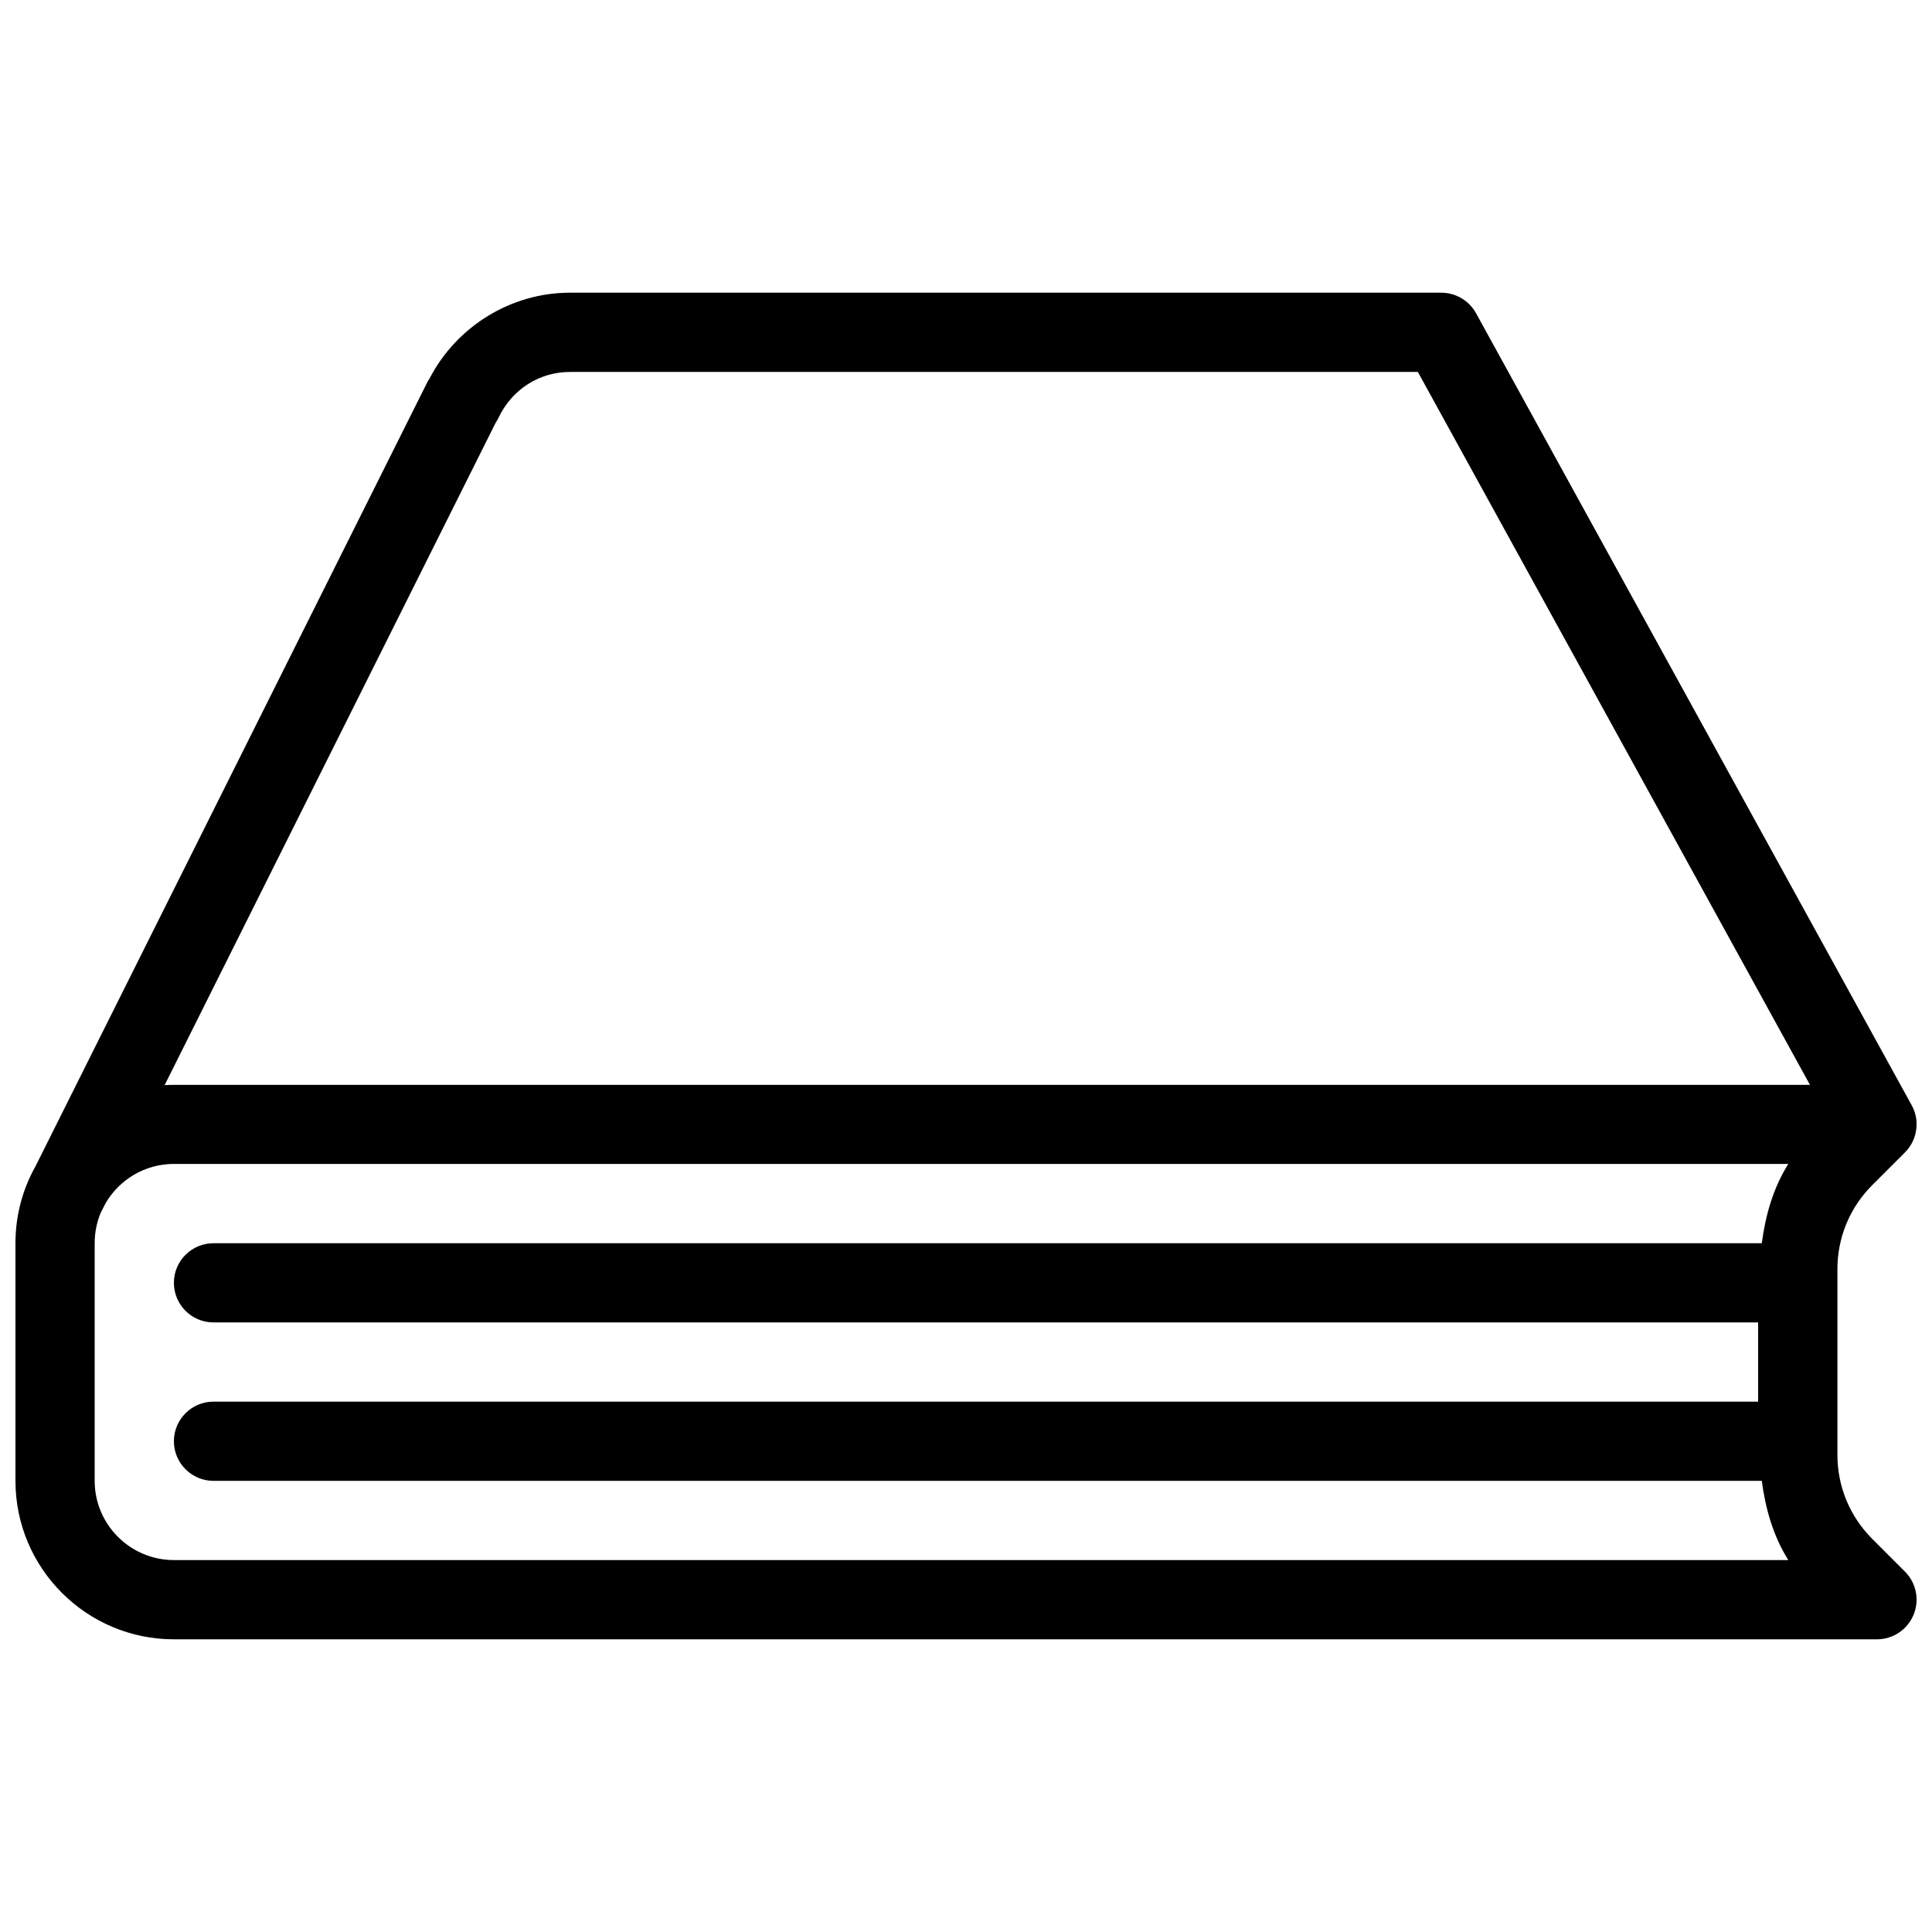 <?xml version="1.0" encoding="UTF-8"?>
<!-- Uploaded to: SVG Repo, www.svgrepo.com, Generator: SVG Repo Mixer Tools -->
<svg width="800px" height="800px" version="1.1" viewBox="144 144 512 512" xmlns="http://www.w3.org/2000/svg">
 <defs>
  <clipPath id="a">
   <path d="m148.09 221h503.81v358h-503.81z"/>
  </clipPath>
 </defs>
 <g clip-path="url(#a)">
  <path d="m640.15 551.81c-5.941-5.961-9.215-13.855-9.215-22.273v-49.184c0-8.418 3.273-16.312 9.215-22.273l8.668-8.668c1.828-1.805 2.981-4.305 3.086-7.055 0.02-0.398 0-0.82-0.02-1.238-0.125-1.594-0.609-3.066-1.363-4.387l-115.37-209.75c-1.852-3.336-5.379-5.414-9.199-5.414h-230.91c-15.574 0-30.02 8.879-37.199 22.734-0.273 0.355-0.504 0.777-0.715 1.219l-103.7 207.51c-3.402 6.062-5.332 13.012-5.332 20.445v62.977c0 23.152 18.828 41.984 41.984 41.984h451.33c4.242 0 8.082-2.562 9.699-6.488 1.637-3.926 0.734-8.438-2.266-11.441zm-439.57-57.352h409.34v20.992h-409.34c-5.793 0-10.496 4.703-10.496 10.496s4.703 10.496 10.496 10.496h410.31c0.988 7.453 3.043 14.652 7.031 20.992h-427.84c-11.566 0-20.992-9.426-20.992-20.992v-62.977c0-2.875 0.566-5.606 1.617-8.102 0.043-0.062 0.082-0.148 0.125-0.23l1.156-2.289c3.652-6.211 10.391-10.391 18.094-10.391h427.84c-3.988 6.34-6.047 13.539-7.031 21.012l-410.31 0.004c-5.793 0-10.496 4.699-10.496 10.492 0 5.797 4.703 10.496 10.496 10.496zm-10.496-62.953c-0.82 0-1.637 0.02-2.457 0.062l87.727-175.54c0.293-0.441 0.566-0.902 0.797-1.387 3.547-7.449 10.77-12.07 18.895-12.07h224.7l103.91 188.93z"/>
 </g>
</svg>